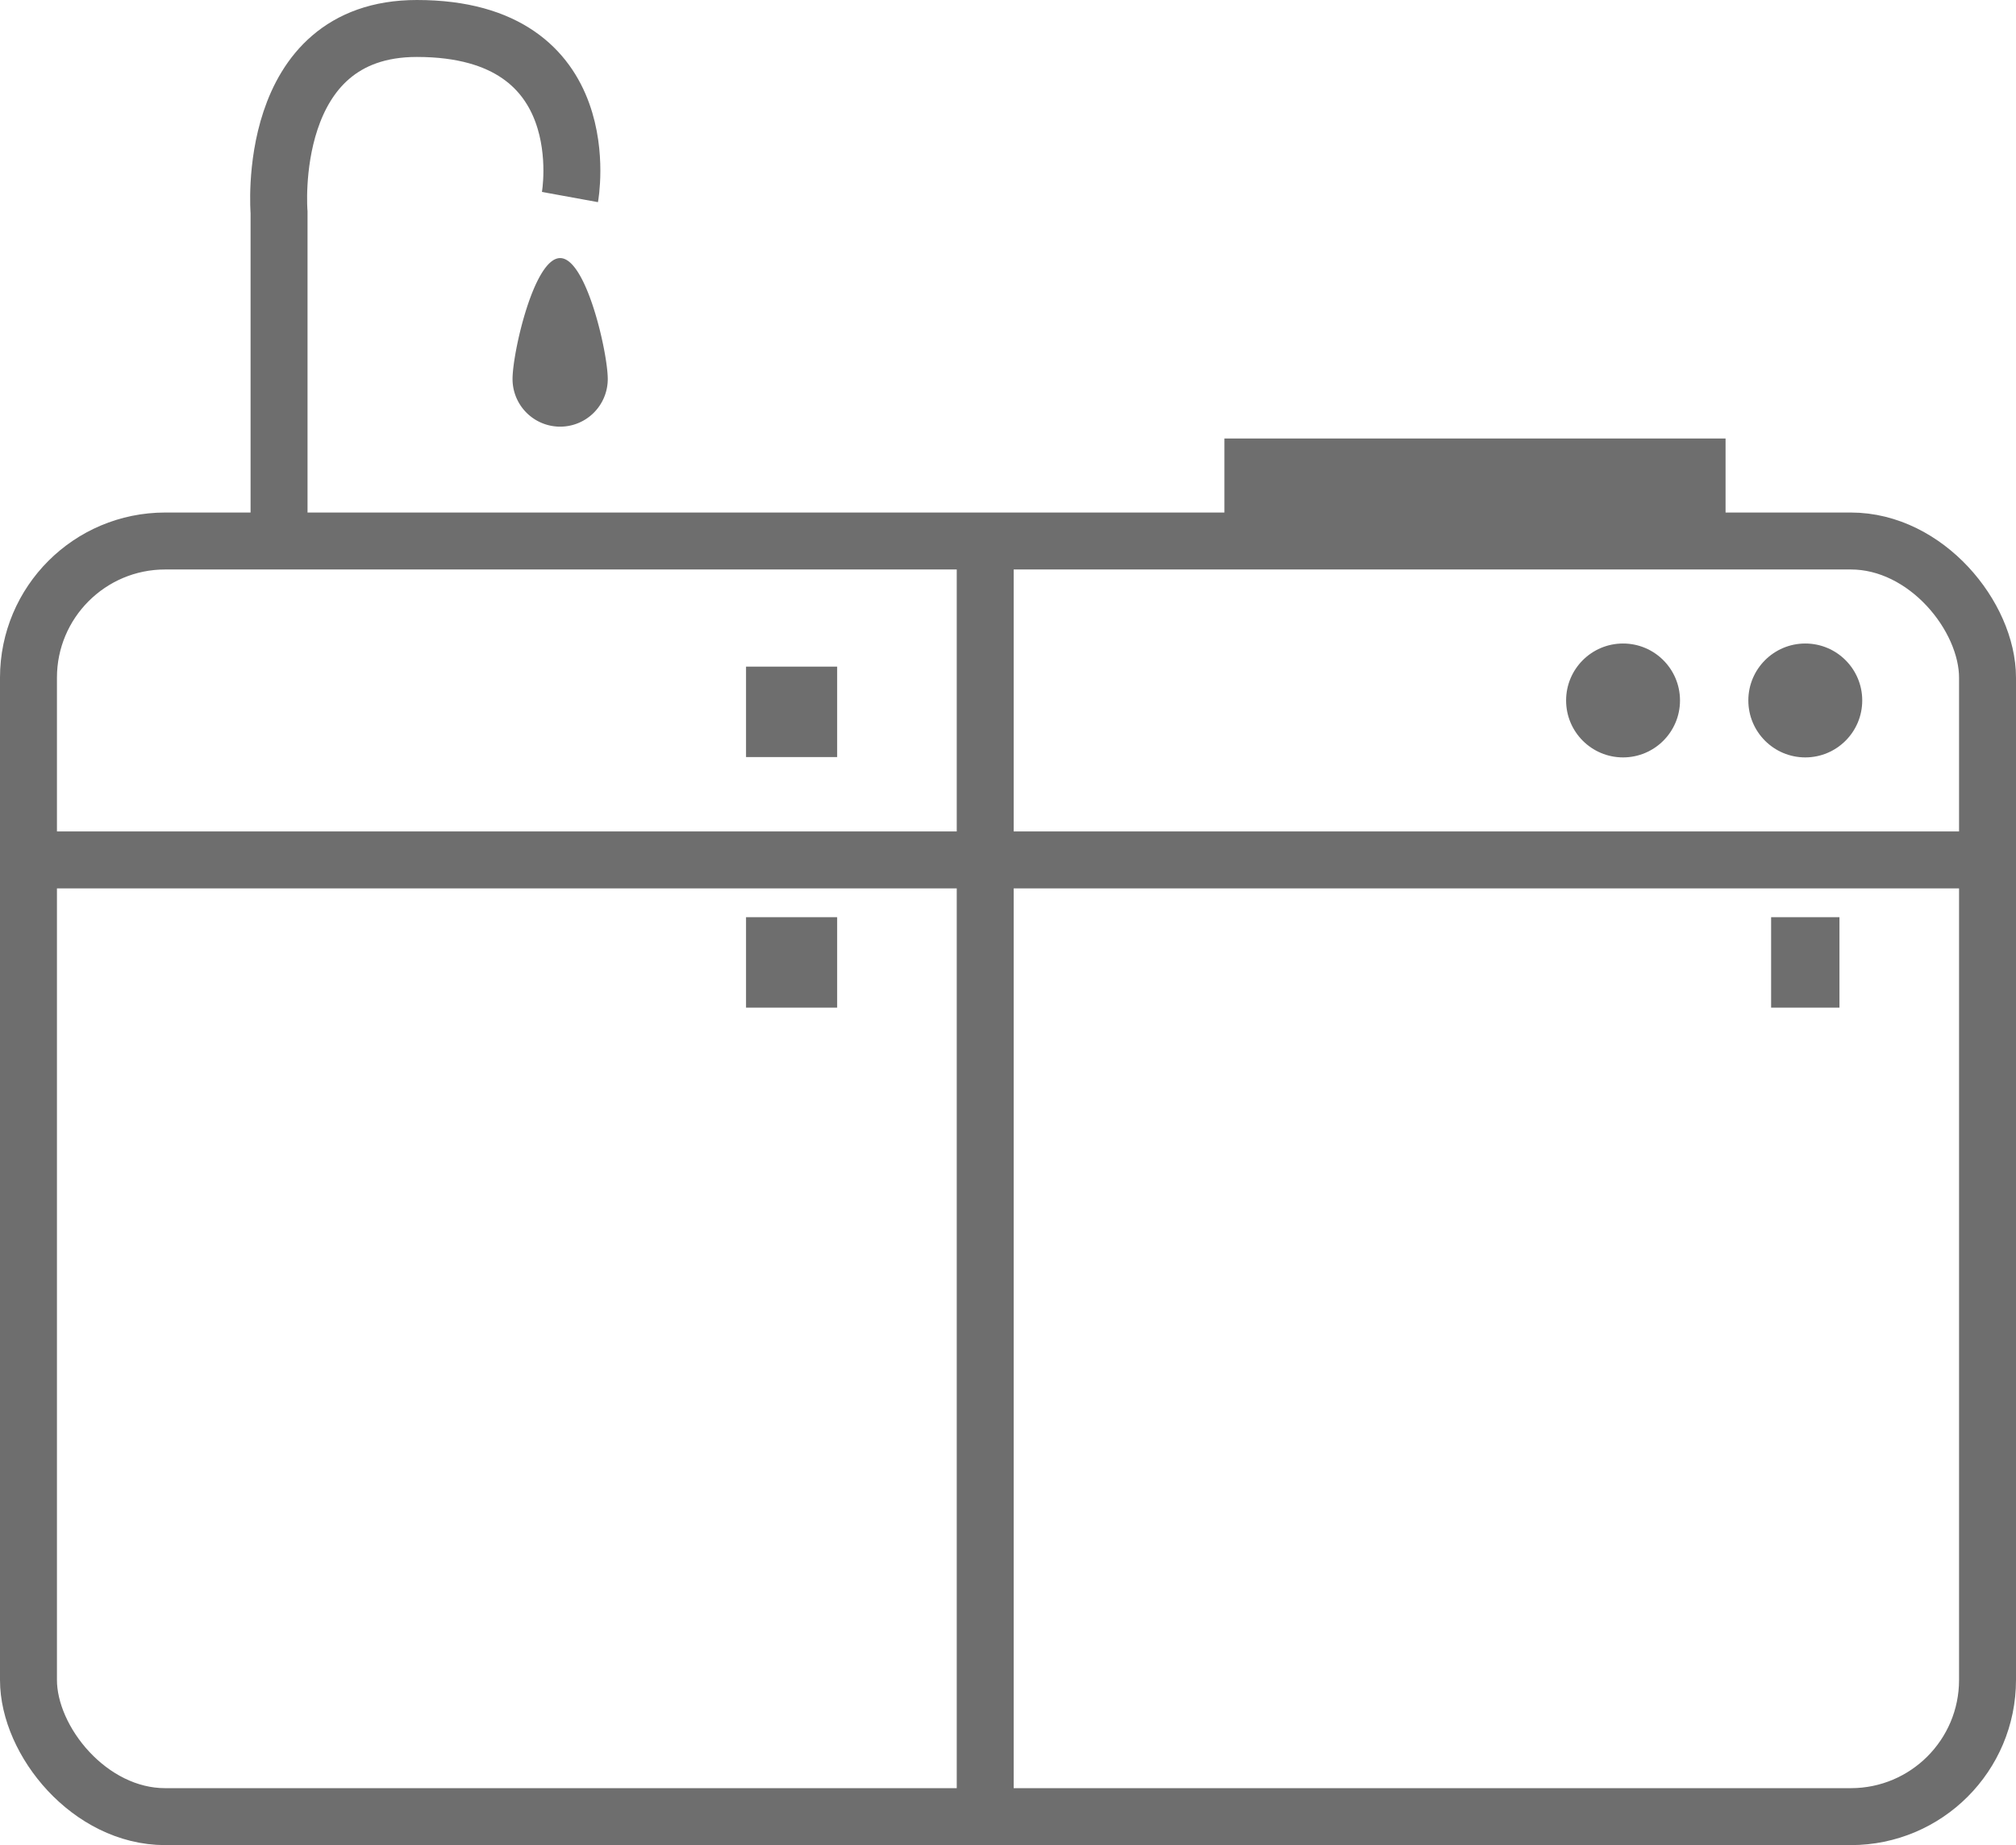 <svg xmlns="http://www.w3.org/2000/svg" viewBox="0 0 88.5 81"><defs><style>.cls-1,.cls-2{fill:none;stroke:#6e6e6e;stroke-miterlimit:10;}.cls-1{stroke-width:3.97px;}.cls-2{stroke-width:2.5px;}.cls-3{fill:#6e6e6e;}</style></defs><title>icon_kitchen</title><g id="レイヤー_2" data-name="レイヤー 2"><g id="レイヤー_1-2" data-name="レイヤー 1"><line class="cls-1" x1="32.75" y1="31.25" x2="36.75" y2="31.25"/><line class="cls-1" x1="32.75" y1="42.25" x2="36.75" y2="42.25"/><line class="cls-1" x1="77.75" y1="42.25" x2="80.75" y2="42.25"/><rect class="cls-2" x="1.25" y="23.75" width="86" height="56" rx="6" ry="6"/><line class="cls-2" x1="43.25" y1="23.25" x2="43.25" y2="79.25"/><line class="cls-2" x1="42.75" y1="37.75" x2="86.75" y2="37.75"/><path class="cls-2" d="M12.25,23.25V9.32s-.67-8.07,6.05-8.07c8.07,0,6.72,7.4,6.72,7.4"/><line class="cls-2" x1="42.75" y1="37.75" x2="0.75" y2="37.75"/><circle class="cls-3" cx="79.25" cy="30.75" r="2.5"/><circle class="cls-3" cx="71.25" cy="30.75" r="2.5"/><path class="cls-3" d="M26.68,16.64c0-1.15-.94-5.31-2.09-5.31s-2.09,4.15-2.09,5.31a2.09,2.09,0,0,0,4.18,0Z"/><rect class="cls-3" x="53.75" y="19.25" width="22" height="4"/></g></g></svg>